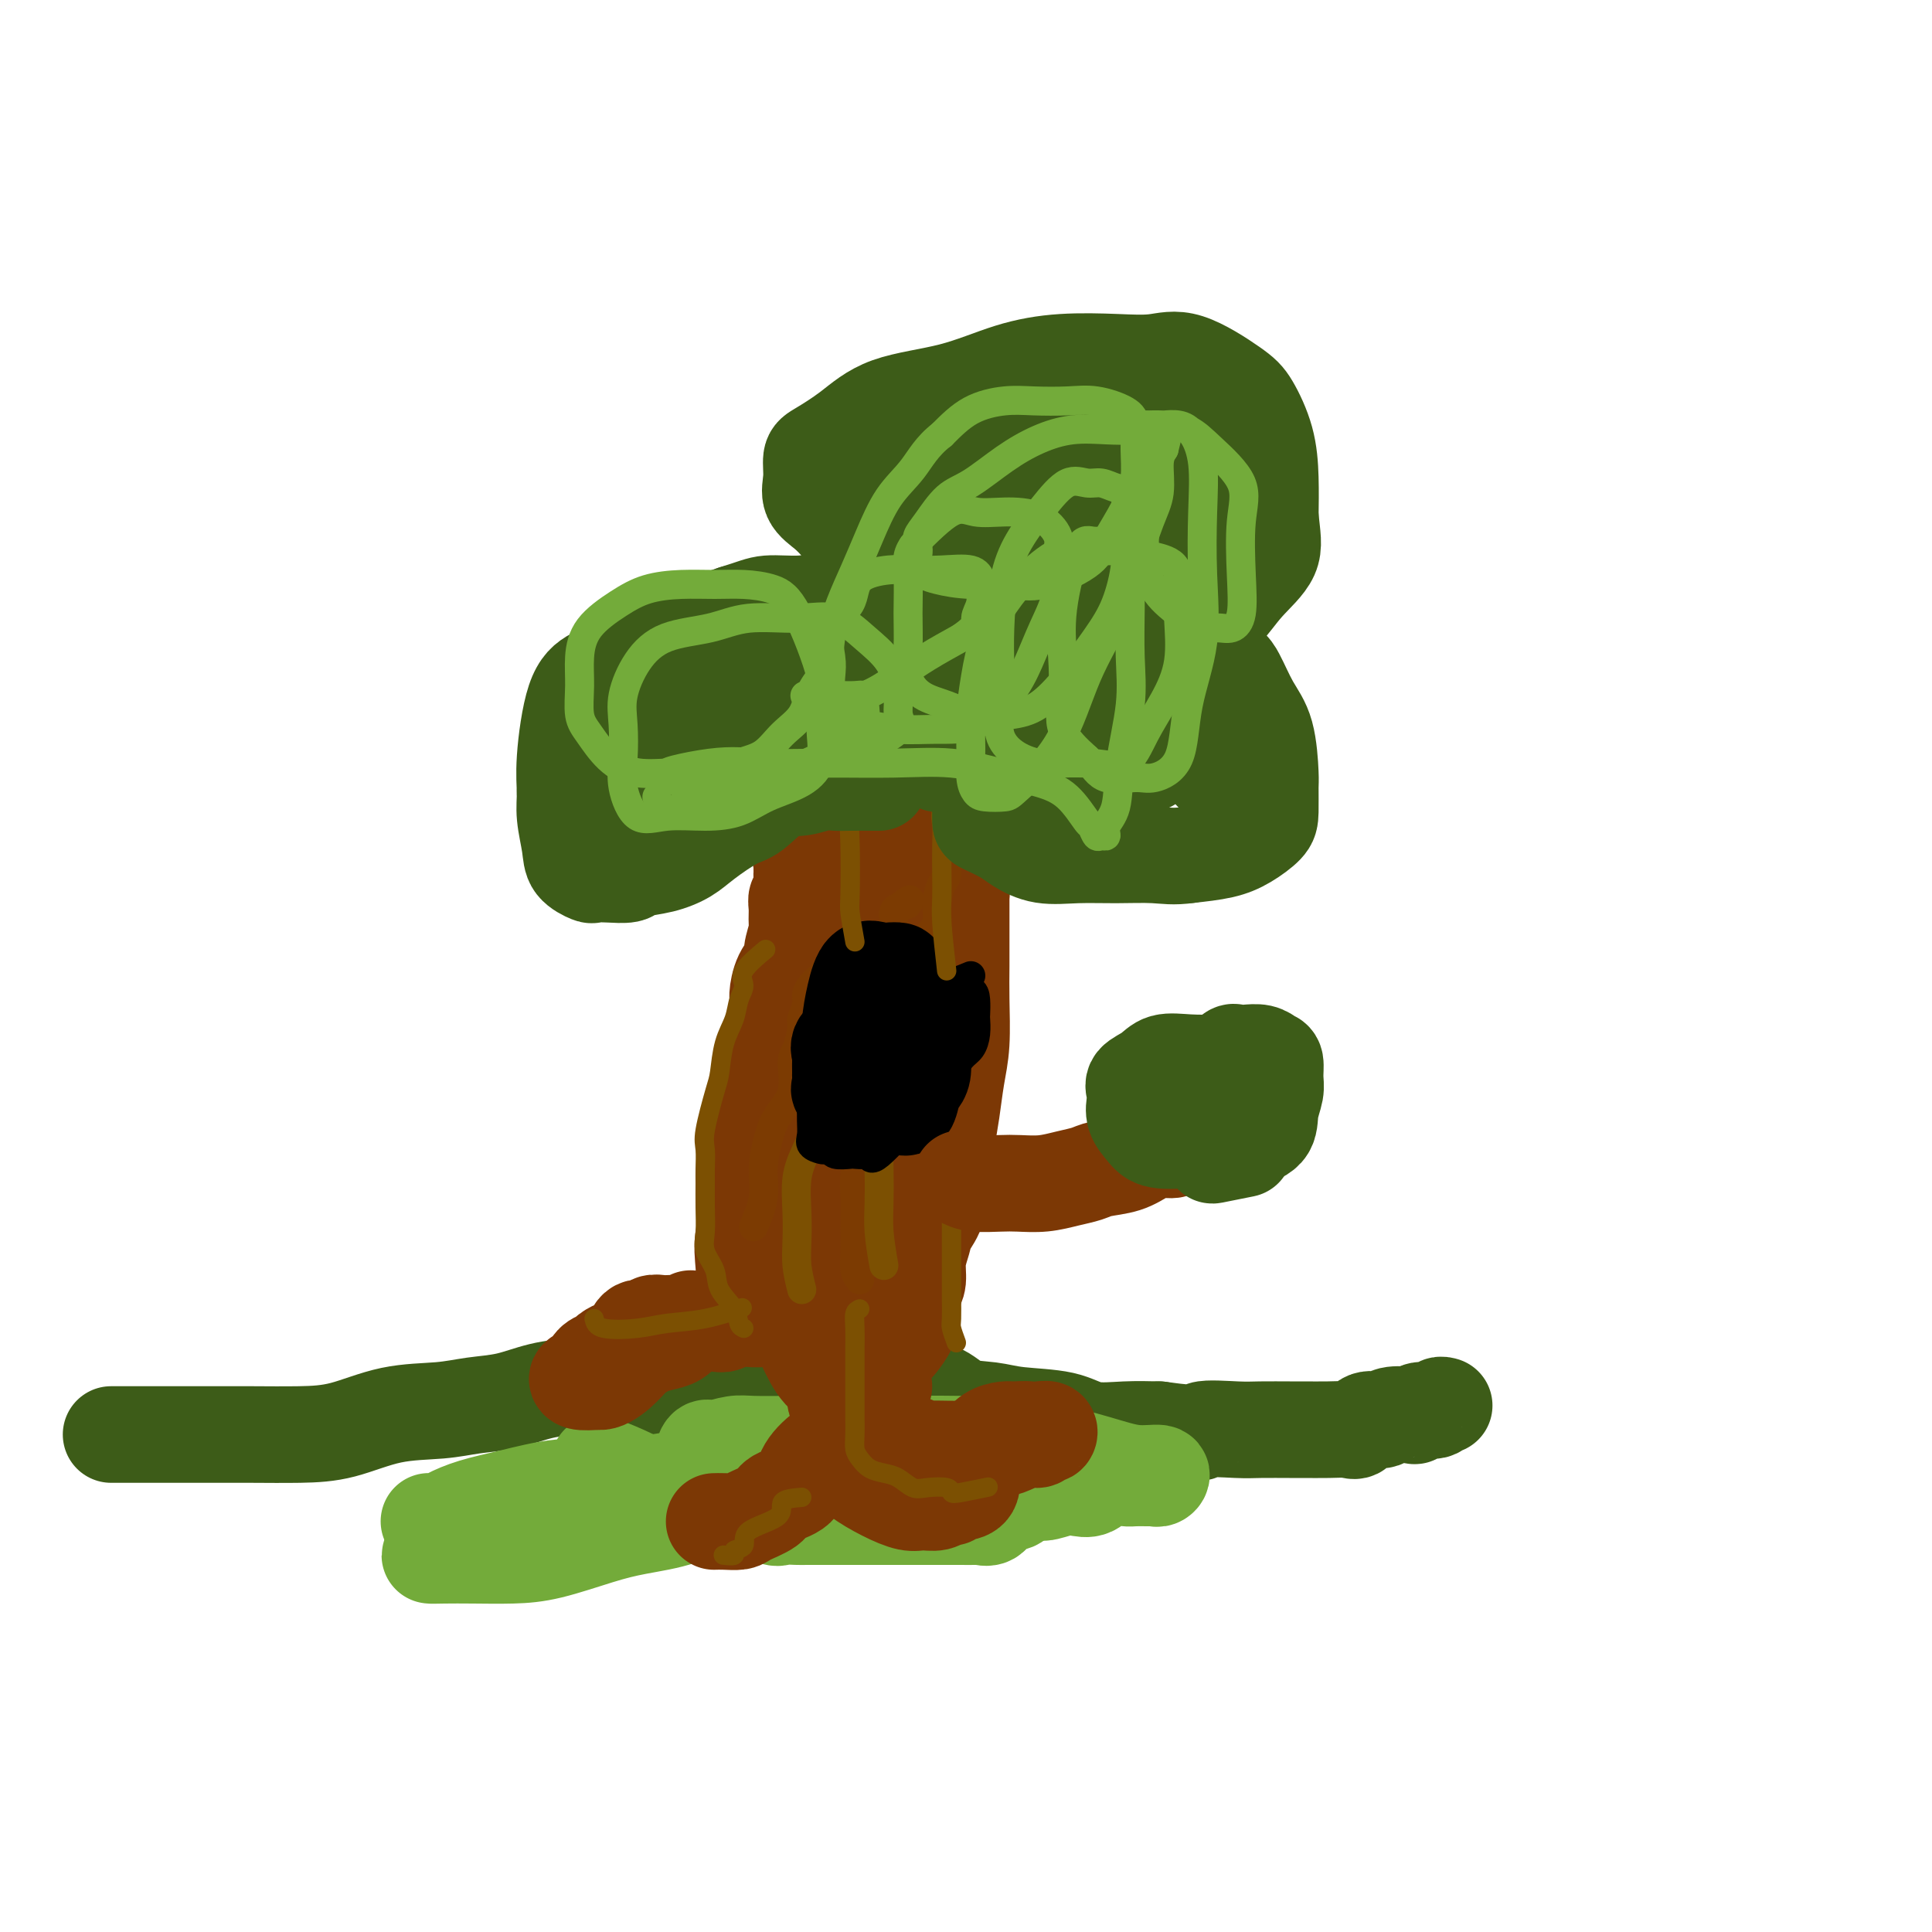 <svg viewBox='0 0 400 400' version='1.1' xmlns='http://www.w3.org/2000/svg' xmlns:xlink='http://www.w3.org/1999/xlink'><g fill='none' stroke='#3D5C18' stroke-width='20' stroke-linecap='round' stroke-linejoin='round'><path d='M23,297c0.591,-0.000 1.182,-0.000 2,0c0.818,0.000 1.864,0.000 4,0c2.136,-0.000 5.361,-0.001 8,0c2.639,0.001 4.690,0.004 7,0c2.310,-0.004 4.878,-0.014 8,0c3.122,0.014 6.797,0.053 10,0c3.203,-0.053 5.933,-0.198 9,-1c3.067,-0.802 6.470,-2.260 10,-3c3.530,-0.740 7.186,-0.762 10,-1c2.814,-0.238 4.786,-0.691 7,-1c2.214,-0.309 4.669,-0.475 7,-1c2.331,-0.525 4.536,-1.409 7,-2c2.464,-0.591 5.186,-0.891 8,-1c2.814,-0.109 5.719,-0.029 8,0c2.281,0.029 3.937,0.008 6,0c2.063,-0.008 4.534,-0.002 7,0c2.466,0.002 4.927,0.001 7,0c2.073,-0.001 3.756,-0.000 6,0c2.244,0.000 5.048,-0.000 7,0c1.952,0.000 3.054,0.001 5,0c1.946,-0.001 4.738,-0.004 7,0c2.262,0.004 3.994,0.014 6,0c2.006,-0.014 4.286,-0.053 7,0c2.714,0.053 5.863,0.198 8,1c2.137,0.802 3.262,2.261 5,3c1.738,0.739 4.091,0.758 6,1c1.909,0.242 3.376,0.706 6,1c2.624,0.294 6.404,0.419 9,1c2.596,0.581 4.007,1.618 6,2c1.993,0.382 4.570,0.109 7,0c2.430,-0.109 4.715,-0.055 7,0'/><path d='M240,296c10.025,1.392 8.087,0.373 9,0c0.913,-0.373 4.677,-0.100 7,0c2.323,0.100 3.207,0.026 5,0c1.793,-0.026 4.497,-0.005 6,0c1.503,0.005 1.805,-0.006 3,0c1.195,0.006 3.283,0.031 5,0c1.717,-0.031 3.063,-0.117 4,0c0.937,0.117 1.467,0.437 2,0c0.533,-0.437 1.071,-1.633 2,-2c0.929,-0.367 2.250,0.094 3,0c0.750,-0.094 0.930,-0.742 2,-1c1.070,-0.258 3.032,-0.125 4,0c0.968,0.125 0.943,0.244 1,0c0.057,-0.244 0.198,-0.850 1,-1c0.802,-0.150 2.267,0.156 3,0c0.733,-0.156 0.736,-0.773 1,-1c0.264,-0.227 0.790,-0.065 1,0c0.210,0.065 0.105,0.032 0,0'/></g>
<g fill='none' stroke='#73AB3A' stroke-width='20' stroke-linecap='round' stroke-linejoin='round'><path d='M124,303c2.451,0.980 4.902,1.959 7,3c2.098,1.041 3.844,2.143 6,3c2.156,0.857 4.722,1.469 7,2c2.278,0.531 4.267,0.979 6,1c1.733,0.021 3.211,-0.387 5,0c1.789,0.387 3.890,1.568 5,2c1.110,0.432 1.229,0.116 2,0c0.771,-0.116 2.194,-0.031 3,0c0.806,0.031 0.996,0.008 2,0c1.004,-0.008 2.823,-0.002 4,0c1.177,0.002 1.713,0.001 3,0c1.287,-0.001 3.326,-0.000 5,0c1.674,0.000 2.985,0.000 4,0c1.015,-0.000 1.735,-0.000 3,0c1.265,0.000 3.076,-0.000 4,0c0.924,0.000 0.962,0.000 2,0c1.038,-0.000 3.075,-0.001 4,0c0.925,0.001 0.737,0.002 1,0c0.263,-0.002 0.975,-0.007 2,0c1.025,0.007 2.363,0.027 3,0c0.637,-0.027 0.575,-0.101 1,0c0.425,0.101 1.338,0.378 2,0c0.662,-0.378 1.074,-1.411 2,-2c0.926,-0.589 2.365,-0.736 3,-1c0.635,-0.264 0.467,-0.647 1,-1c0.533,-0.353 1.766,-0.677 3,-1'/><path d='M214,309c1.641,-0.715 1.242,-0.003 2,0c0.758,0.003 2.672,-0.703 4,-1c1.328,-0.297 2.070,-0.185 3,0c0.930,0.185 2.050,0.442 3,0c0.950,-0.442 1.732,-1.583 3,-2c1.268,-0.417 3.022,-0.111 4,0c0.978,0.111 1.180,0.026 2,0c0.820,-0.026 2.259,0.009 3,0c0.741,-0.009 0.785,-0.060 1,0c0.215,0.060 0.603,0.230 1,0c0.397,-0.230 0.805,-0.860 0,-1c-0.805,-0.140 -2.821,0.211 -5,0c-2.179,-0.211 -4.520,-0.985 -8,-2c-3.480,-1.015 -8.100,-2.272 -13,-3c-4.900,-0.728 -10.079,-0.927 -15,-1c-4.921,-0.073 -9.585,-0.021 -14,0c-4.415,0.021 -8.581,0.009 -12,0c-3.419,-0.009 -6.092,-0.016 -9,0c-2.908,0.016 -6.050,0.055 -8,0c-1.950,-0.055 -2.707,-0.203 -4,0c-1.293,0.203 -3.121,0.758 -4,1c-0.879,0.242 -0.807,0.170 -1,0c-0.193,-0.170 -0.649,-0.438 -1,0c-0.351,0.438 -0.597,1.581 0,2c0.597,0.419 2.039,0.112 4,0c1.961,-0.112 4.443,-0.030 8,0c3.557,0.030 8.188,0.008 12,0c3.812,-0.008 6.803,-0.002 10,0c3.197,0.002 6.598,0.001 10,0'/><path d='M190,302c8.538,0.000 7.882,0.000 9,0c1.118,-0.000 4.010,-0.001 6,0c1.990,0.001 3.078,0.003 4,0c0.922,-0.003 1.678,-0.013 1,0c-0.678,0.013 -2.789,0.048 -6,0c-3.211,-0.048 -7.520,-0.178 -12,0c-4.480,0.178 -9.131,0.663 -15,1c-5.869,0.337 -12.957,0.526 -19,1c-6.043,0.474 -11.041,1.233 -16,2c-4.959,0.767 -9.881,1.543 -14,2c-4.119,0.457 -7.437,0.597 -11,1c-3.563,0.403 -7.373,1.071 -10,2c-2.627,0.929 -4.072,2.119 -6,3c-1.928,0.881 -4.338,1.451 -6,2c-1.662,0.549 -2.577,1.075 -3,2c-0.423,0.925 -0.356,2.248 -1,3c-0.644,0.752 -2.001,0.932 -2,1c0.001,0.068 1.359,0.023 3,0c1.641,-0.023 3.565,-0.023 6,0c2.435,0.023 5.381,0.068 8,0c2.619,-0.068 4.910,-0.249 8,-1c3.090,-0.751 6.977,-2.071 10,-3c3.023,-0.929 5.180,-1.467 8,-2c2.820,-0.533 6.302,-1.060 9,-2c2.698,-0.940 4.611,-2.291 6,-3c1.389,-0.709 2.254,-0.774 3,-1c0.746,-0.226 1.373,-0.613 2,-1'/><path d='M152,309c6.061,-1.796 2.212,-0.285 1,0c-1.212,0.285 0.213,-0.655 0,-1c-0.213,-0.345 -2.065,-0.094 -4,0c-1.935,0.094 -3.953,0.031 -6,0c-2.047,-0.031 -4.122,-0.031 -7,0c-2.878,0.031 -6.561,0.092 -10,0c-3.439,-0.092 -6.636,-0.336 -10,0c-3.364,0.336 -6.895,1.253 -10,2c-3.105,0.747 -5.785,1.324 -8,2c-2.215,0.676 -3.965,1.449 -5,2c-1.035,0.551 -1.356,0.879 -2,1c-0.644,0.121 -1.613,0.035 -2,0c-0.387,-0.035 -0.194,-0.017 0,0'/></g>
<g fill='none' stroke='#7C3805' stroke-width='20' stroke-linecap='round' stroke-linejoin='round'><path d='M143,273c-0.253,0.422 -0.506,0.844 -1,1c-0.494,0.156 -1.231,0.046 -2,0c-0.769,-0.046 -1.572,-0.028 -2,0c-0.428,0.028 -0.483,0.067 -1,0c-0.517,-0.067 -1.496,-0.240 -2,0c-0.504,0.240 -0.535,0.891 -1,1c-0.465,0.109 -1.366,-0.325 -2,0c-0.634,0.325 -1.000,1.411 -1,2c-0.000,0.589 0.366,0.683 0,1c-0.366,0.317 -1.463,0.858 -2,1c-0.537,0.142 -0.512,-0.113 -1,0c-0.488,0.113 -1.488,0.595 -2,1c-0.512,0.405 -0.536,0.735 -1,1c-0.464,0.265 -1.367,0.467 -2,1c-0.633,0.533 -0.996,1.397 -1,2c-0.004,0.603 0.349,0.945 0,1c-0.349,0.055 -1.402,-0.178 -2,0c-0.598,0.178 -0.742,0.765 0,1c0.742,0.235 2.371,0.117 4,0'/><path d='M124,286c0.917,0.319 2.711,-0.883 4,-2c1.289,-1.117 2.075,-2.148 3,-3c0.925,-0.852 1.989,-1.524 3,-2c1.011,-0.476 1.969,-0.755 3,-1c1.031,-0.245 2.135,-0.457 3,-1c0.865,-0.543 1.491,-1.417 2,-2c0.509,-0.583 0.900,-0.874 2,-1c1.100,-0.126 2.909,-0.087 4,0c1.091,0.087 1.462,0.220 2,0c0.538,-0.220 1.241,-0.795 2,-1c0.759,-0.205 1.574,-0.041 2,0c0.426,0.041 0.465,-0.041 1,0c0.535,0.041 1.567,0.203 3,0c1.433,-0.203 3.267,-0.772 4,-1c0.733,-0.228 0.367,-0.114 0,0'/><path d='M166,277c0.185,0.342 0.370,0.685 1,2c0.630,1.315 1.707,3.603 3,5c1.293,1.397 2.804,1.904 4,3c1.196,1.096 2.076,2.781 3,4c0.924,1.219 1.890,1.972 3,3c1.110,1.028 2.363,2.332 3,3c0.637,0.668 0.658,0.701 1,1c0.342,0.299 1.005,0.865 2,1c0.995,0.135 2.324,-0.160 3,0c0.676,0.160 0.701,0.775 1,1c0.299,0.225 0.874,0.061 2,0c1.126,-0.061 2.804,-0.019 4,0c1.196,0.019 1.909,0.015 3,0c1.091,-0.015 2.558,-0.041 4,0c1.442,0.041 2.859,0.151 4,0c1.141,-0.151 2.008,-0.561 3,-1c0.992,-0.439 2.110,-0.906 3,-1c0.890,-0.094 1.553,0.185 2,0c0.447,-0.185 0.678,-0.834 1,-1c0.322,-0.166 0.736,0.151 1,0c0.264,-0.151 0.379,-0.772 0,-1c-0.379,-0.228 -1.251,-0.065 -2,0c-0.749,0.065 -1.374,0.033 -2,0'/><path d='M213,296c-1.063,-0.147 -2.221,-0.014 -3,0c-0.779,0.014 -1.179,-0.091 -2,0c-0.821,0.091 -2.063,0.379 -3,1c-0.937,0.621 -1.570,1.574 -2,2c-0.430,0.426 -0.658,0.325 -1,1c-0.342,0.675 -0.798,2.127 -1,3c-0.202,0.873 -0.148,1.166 0,2c0.148,0.834 0.391,2.208 0,3c-0.391,0.792 -1.416,1.001 -2,1c-0.584,-0.001 -0.726,-0.211 -1,0c-0.274,0.211 -0.680,0.842 -1,1c-0.320,0.158 -0.555,-0.159 -1,0c-0.445,0.159 -1.099,0.793 -2,1c-0.901,0.207 -2.047,-0.014 -3,0c-0.953,0.014 -1.712,0.263 -3,0c-1.288,-0.263 -3.105,-1.039 -5,-2c-1.895,-0.961 -3.867,-2.106 -5,-3c-1.133,-0.894 -1.428,-1.536 -2,-2c-0.572,-0.464 -1.421,-0.752 -2,-1c-0.579,-0.248 -0.887,-0.458 -1,-1c-0.113,-0.542 -0.030,-1.415 0,-2c0.030,-0.585 0.009,-0.881 0,-1c-0.009,-0.119 -0.004,-0.059 0,0'/><path d='M183,287c-1.931,1.463 -3.862,2.925 -5,4c-1.138,1.075 -1.482,1.762 -2,3c-0.518,1.238 -1.211,3.028 -2,4c-0.789,0.972 -1.676,1.128 -3,2c-1.324,0.872 -3.087,2.461 -4,4c-0.913,1.539 -0.978,3.029 -2,4c-1.022,0.971 -3.001,1.423 -4,2c-0.999,0.577 -1.017,1.279 -2,2c-0.983,0.721 -2.929,1.461 -4,2c-1.071,0.539 -1.266,0.876 -2,1c-0.734,0.124 -2.005,0.033 -3,0c-0.995,-0.033 -1.713,-0.010 -2,0c-0.287,0.010 -0.144,0.005 0,0'/><path d='M153,272c0.407,-1.155 0.813,-2.310 1,-4c0.187,-1.690 0.153,-3.915 0,-6c-0.153,-2.085 -0.426,-4.030 0,-6c0.426,-1.970 1.550,-3.965 2,-6c0.450,-2.035 0.226,-4.110 0,-6c-0.226,-1.890 -0.454,-3.596 0,-5c0.454,-1.404 1.589,-2.507 2,-4c0.411,-1.493 0.099,-3.377 0,-5c-0.099,-1.623 0.016,-2.985 0,-4c-0.016,-1.015 -0.162,-1.684 0,-3c0.162,-1.316 0.634,-3.279 1,-5c0.366,-1.721 0.628,-3.200 1,-5c0.372,-1.800 0.855,-3.922 1,-5c0.145,-1.078 -0.048,-1.112 0,-2c0.048,-0.888 0.339,-2.632 1,-4c0.661,-1.368 1.694,-2.362 2,-3c0.306,-0.638 -0.115,-0.921 0,-2c0.115,-1.079 0.767,-2.956 1,-4c0.233,-1.044 0.048,-1.257 0,-2c-0.048,-0.743 0.040,-2.015 0,-3c-0.040,-0.985 -0.207,-1.681 0,-2c0.207,-0.319 0.787,-0.259 1,-1c0.213,-0.741 0.057,-2.281 0,-3c-0.057,-0.719 -0.015,-0.617 0,-1c0.015,-0.383 0.004,-1.252 0,-2c-0.004,-0.748 -0.002,-1.374 0,-2'/><path d='M166,177c2.012,-14.810 0.543,-4.335 0,-1c-0.543,3.335 -0.160,-0.468 0,-2c0.160,-1.532 0.095,-0.791 0,-1c-0.095,-0.209 -0.222,-1.366 0,-2c0.222,-0.634 0.793,-0.744 1,-1c0.207,-0.256 0.048,-0.657 0,-1c-0.048,-0.343 0.013,-0.628 0,-1c-0.013,-0.372 -0.101,-0.832 0,-1c0.101,-0.168 0.392,-0.045 1,0c0.608,0.045 1.532,0.012 2,0c0.468,-0.012 0.480,-0.003 1,0c0.520,0.003 1.546,0.001 2,0c0.454,-0.001 0.334,-0.000 1,0c0.666,0.000 2.118,0.000 3,0c0.882,-0.000 1.195,-0.000 2,0c0.805,0.000 2.103,0.000 3,0c0.897,-0.000 1.395,-0.000 2,0c0.605,0.000 1.318,-0.000 2,0c0.682,0.000 1.335,0.000 2,0c0.665,-0.000 1.344,-0.000 2,0c0.656,0.000 1.289,0.000 2,0c0.711,-0.000 1.500,-0.001 2,0c0.500,0.001 0.711,0.003 1,0c0.289,-0.003 0.655,-0.011 1,0c0.345,0.011 0.670,0.041 1,0c0.330,-0.041 0.666,-0.155 1,0c0.334,0.155 0.667,0.577 1,1'/><path d='M199,168c4.486,0.175 1.202,0.113 0,1c-1.202,0.887 -0.322,2.724 0,4c0.322,1.276 0.086,1.992 0,3c-0.086,1.008 -0.023,2.310 0,4c0.023,1.690 0.007,3.770 0,6c-0.007,2.230 -0.005,4.611 0,7c0.005,2.389 0.012,4.787 0,7c-0.012,2.213 -0.045,4.240 0,7c0.045,2.760 0.167,6.254 0,9c-0.167,2.746 -0.623,4.743 -1,7c-0.377,2.257 -0.673,4.774 -1,7c-0.327,2.226 -0.683,4.161 -1,6c-0.317,1.839 -0.595,3.583 -1,5c-0.405,1.417 -0.935,2.507 -1,4c-0.065,1.493 0.337,3.390 0,5c-0.337,1.610 -1.414,2.932 -2,4c-0.586,1.068 -0.683,1.883 -1,3c-0.317,1.117 -0.854,2.535 -1,4c-0.146,1.465 0.098,2.978 0,4c-0.098,1.022 -0.537,1.555 -1,3c-0.463,1.445 -0.950,3.802 -1,5c-0.050,1.198 0.337,1.235 0,2c-0.337,0.765 -1.397,2.257 -2,3c-0.603,0.743 -0.750,0.736 -1,1c-0.250,0.264 -0.602,0.799 -1,1c-0.398,0.201 -0.840,0.068 -2,0c-1.160,-0.068 -3.037,-0.071 -4,0c-0.963,0.071 -1.011,0.215 -2,-1c-0.989,-1.215 -2.920,-3.789 -4,-6c-1.080,-2.211 -1.309,-4.060 -2,-6c-0.691,-1.940 -1.846,-3.970 -3,-6'/><path d='M167,261c-1.702,-3.988 -0.456,-4.458 0,-6c0.456,-1.542 0.123,-4.158 0,-7c-0.123,-2.842 -0.037,-5.912 0,-9c0.037,-3.088 0.023,-6.194 0,-9c-0.023,-2.806 -0.055,-5.313 0,-8c0.055,-2.687 0.198,-5.553 0,-8c-0.198,-2.447 -0.736,-4.475 0,-6c0.736,-1.525 2.746,-2.546 4,-4c1.254,-1.454 1.751,-3.342 2,-5c0.249,-1.658 0.251,-3.087 1,-4c0.749,-0.913 2.246,-1.309 3,-2c0.754,-0.691 0.765,-1.677 1,-2c0.235,-0.323 0.693,0.018 1,0c0.307,-0.018 0.464,-0.394 1,0c0.536,0.394 1.450,1.559 2,3c0.550,1.441 0.736,3.156 1,5c0.264,1.844 0.607,3.815 1,7c0.393,3.185 0.837,7.585 1,11c0.163,3.415 0.044,5.845 0,9c-0.044,3.155 -0.014,7.036 0,10c0.014,2.964 0.012,5.011 0,7c-0.012,1.989 -0.033,3.921 0,6c0.033,2.079 0.122,4.305 0,6c-0.122,1.695 -0.453,2.859 -1,4c-0.547,1.141 -1.310,2.259 -2,4c-0.690,1.741 -1.309,4.106 -2,6c-0.691,1.894 -1.455,3.318 -2,5c-0.545,1.682 -0.870,3.624 -1,5c-0.130,1.376 -0.065,2.188 0,3'/><path d='M177,282c-1.338,4.990 -0.684,3.965 -1,4c-0.316,0.035 -1.601,1.130 -2,2c-0.399,0.870 0.089,1.516 0,2c-0.089,0.484 -0.755,0.807 -1,0c-0.245,-0.807 -0.071,-2.744 0,-5c0.071,-2.256 0.038,-4.831 0,-8c-0.038,-3.169 -0.081,-6.934 1,-11c1.081,-4.066 3.286,-8.434 5,-13c1.714,-4.566 2.938,-9.329 4,-14c1.062,-4.671 1.962,-9.248 3,-13c1.038,-3.752 2.214,-6.679 3,-10c0.786,-3.321 1.181,-7.036 2,-10c0.819,-2.964 2.061,-5.176 3,-7c0.939,-1.824 1.576,-3.261 2,-5c0.424,-1.739 0.635,-3.779 1,-5c0.365,-1.221 0.884,-1.623 1,-2c0.116,-0.377 -0.172,-0.728 0,-1c0.172,-0.272 0.802,-0.463 1,-1c0.198,-0.537 -0.037,-1.419 0,-2c0.037,-0.581 0.345,-0.862 0,-1c-0.345,-0.138 -1.344,-0.134 -2,0c-0.656,0.134 -0.969,0.398 -2,1c-1.031,0.602 -2.782,1.543 -4,3c-1.218,1.457 -1.905,3.431 -3,5c-1.095,1.569 -2.599,2.734 -4,4c-1.401,1.266 -2.701,2.633 -4,4'/><path d='M180,199c-2.366,3.024 -2.781,4.083 -3,5c-0.219,0.917 -0.241,1.693 -1,3c-0.759,1.307 -2.255,3.144 -3,5c-0.745,1.856 -0.739,3.730 -1,5c-0.261,1.270 -0.788,1.937 -1,3c-0.212,1.063 -0.109,2.523 0,4c0.109,1.477 0.225,2.970 0,4c-0.225,1.030 -0.792,1.598 -1,2c-0.208,0.402 -0.058,0.639 0,1c0.058,0.361 0.025,0.844 0,1c-0.025,0.156 -0.040,-0.017 0,-1c0.040,-0.983 0.135,-2.777 0,-5c-0.135,-2.223 -0.499,-4.876 0,-8c0.499,-3.124 1.863,-6.719 3,-10c1.137,-3.281 2.047,-6.247 3,-9c0.953,-2.753 1.948,-5.293 3,-8c1.052,-2.707 2.162,-5.579 3,-8c0.838,-2.421 1.405,-4.390 2,-6c0.595,-1.610 1.217,-2.862 2,-4c0.783,-1.138 1.725,-2.161 2,-3c0.275,-0.839 -0.118,-1.495 0,-2c0.118,-0.505 0.748,-0.859 1,-1c0.252,-0.141 0.126,-0.071 0,0'/></g>
<g fill='none' stroke='#7C3B02' stroke-width='6' stroke-linecap='round' stroke-linejoin='round'><path d='M156,254c0.866,-2.006 1.732,-4.011 2,-6c0.268,-1.989 -0.062,-3.961 0,-6c0.062,-2.039 0.517,-4.144 1,-6c0.483,-1.856 0.995,-3.464 2,-5c1.005,-1.536 2.503,-3.001 3,-5c0.497,-1.999 -0.006,-4.531 0,-6c0.006,-1.469 0.523,-1.874 1,-3c0.477,-1.126 0.914,-2.973 1,-4c0.086,-1.027 -0.180,-1.234 0,-2c0.180,-0.766 0.807,-2.089 1,-3c0.193,-0.911 -0.046,-1.409 0,-2c0.046,-0.591 0.379,-1.277 1,-2c0.621,-0.723 1.532,-1.485 2,-2c0.468,-0.515 0.492,-0.783 1,-1c0.508,-0.217 1.498,-0.382 2,-1c0.502,-0.618 0.516,-1.690 1,-2c0.484,-0.310 1.437,0.142 2,0c0.563,-0.142 0.736,-0.878 1,-1c0.264,-0.122 0.620,0.370 1,0c0.380,-0.370 0.785,-1.603 1,-2c0.215,-0.397 0.239,0.041 1,0c0.761,-0.041 2.259,-0.561 3,-1c0.741,-0.439 0.724,-0.798 1,-1c0.276,-0.202 0.843,-0.247 1,-1c0.157,-0.753 -0.098,-2.215 0,-3c0.098,-0.785 0.549,-0.892 1,-1'/><path d='M186,188c3.244,-2.711 2.356,-1.489 2,-1c-0.356,0.489 -0.178,0.244 0,0'/><path d='M178,265c-0.423,-0.542 -0.846,-1.084 -1,-2c-0.154,-0.916 -0.038,-2.208 0,-4c0.038,-1.792 -0.003,-4.086 0,-6c0.003,-1.914 0.050,-3.449 0,-5c-0.050,-1.551 -0.198,-3.119 0,-5c0.198,-1.881 0.742,-4.077 1,-6c0.258,-1.923 0.230,-3.574 1,-5c0.770,-1.426 2.339,-2.627 3,-4c0.661,-1.373 0.414,-2.918 1,-5c0.586,-2.082 2.005,-4.700 3,-7c0.995,-2.300 1.567,-4.281 2,-6c0.433,-1.719 0.728,-3.176 1,-5c0.272,-1.824 0.520,-4.016 1,-6c0.480,-1.984 1.190,-3.762 2,-5c0.810,-1.238 1.719,-1.938 2,-3c0.281,-1.062 -0.064,-2.485 0,-4c0.064,-1.515 0.539,-3.121 1,-4c0.461,-0.879 0.908,-1.031 1,-2c0.092,-0.969 -0.171,-2.755 0,-4c0.171,-1.245 0.777,-1.951 1,-3c0.223,-1.049 0.064,-2.443 0,-3c-0.064,-0.557 -0.032,-0.279 0,0'/></g>
<g fill='none' stroke='#7C5002' stroke-width='6' stroke-linecap='round' stroke-linejoin='round'><path d='M166,267c-0.420,-1.682 -0.840,-3.364 -1,-5c-0.160,-1.636 -0.061,-3.226 0,-5c0.061,-1.774 0.086,-3.733 0,-6c-0.086,-2.267 -0.281,-4.842 0,-7c0.281,-2.158 1.037,-3.898 2,-6c0.963,-2.102 2.132,-4.567 3,-7c0.868,-2.433 1.434,-4.833 2,-7c0.566,-2.167 1.133,-4.101 2,-6c0.867,-1.899 2.033,-3.763 3,-5c0.967,-1.237 1.733,-1.847 2,-3c0.267,-1.153 0.033,-2.849 1,-4c0.967,-1.151 3.133,-1.757 4,-2c0.867,-0.243 0.433,-0.121 0,0'/><path d='M183,262c-0.421,-2.445 -0.842,-4.891 -1,-7c-0.158,-2.109 -0.053,-3.882 0,-6c0.053,-2.118 0.053,-4.581 0,-7c-0.053,-2.419 -0.161,-4.795 0,-7c0.161,-2.205 0.590,-4.239 1,-6c0.410,-1.761 0.800,-3.250 1,-5c0.200,-1.750 0.208,-3.762 1,-5c0.792,-1.238 2.367,-1.703 3,-2c0.633,-0.297 0.324,-0.426 1,-1c0.676,-0.574 2.336,-1.593 3,-2c0.664,-0.407 0.332,-0.204 0,0'/></g>
<g fill='none' stroke='#000000' stroke-width='6' stroke-linecap='round' stroke-linejoin='round'><path d='M201,202c-2.116,0.877 -4.232,1.755 -6,2c-1.768,0.245 -3.188,-0.141 -4,0c-0.812,0.141 -1.017,0.810 -2,1c-0.983,0.190 -2.745,-0.100 -4,0c-1.255,0.100 -2.004,0.589 -3,1c-0.996,0.411 -2.239,0.744 -3,1c-0.761,0.256 -1.039,0.435 -2,1c-0.961,0.565 -2.605,1.517 -3,2c-0.395,0.483 0.458,0.498 0,1c-0.458,0.502 -2.228,1.492 -3,2c-0.772,0.508 -0.547,0.535 -1,1c-0.453,0.465 -1.586,1.368 -2,2c-0.414,0.632 -0.111,0.994 0,1c0.111,0.006 0.030,-0.345 0,1c-0.030,1.345 -0.009,4.384 0,6c0.009,1.616 0.004,1.808 0,2'/><path d='M168,226c-0.008,2.752 -0.027,4.633 0,6c0.027,1.367 0.102,2.222 0,3c-0.102,0.778 -0.380,1.480 0,2c0.380,0.520 1.419,0.857 2,1c0.581,0.143 0.704,0.091 1,0c0.296,-0.091 0.765,-0.220 1,0c0.235,0.220 0.235,0.789 1,1c0.765,0.211 2.297,0.064 3,0c0.703,-0.064 0.579,-0.045 1,0c0.421,0.045 1.386,0.117 2,0c0.614,-0.117 0.875,-0.423 1,0c0.125,0.423 0.113,1.576 2,0c1.887,-1.576 5.674,-5.882 7,-7c1.326,-1.118 0.190,0.953 1,0c0.810,-0.953 3.566,-4.929 5,-7c1.434,-2.071 1.547,-2.236 2,-3c0.453,-0.764 1.246,-2.125 2,-3c0.754,-0.875 1.470,-1.263 2,-2c0.530,-0.737 0.873,-1.823 1,-3c0.127,-1.177 0.039,-2.445 0,-3c-0.039,-0.555 -0.030,-0.397 0,-1c0.030,-0.603 0.080,-1.966 0,-3c-0.080,-1.034 -0.291,-1.740 -1,-2c-0.709,-0.260 -1.917,-0.074 -3,0c-1.083,0.074 -2.042,0.037 -3,0'/><path d='M195,205c-1.666,-0.309 -2.330,-0.083 -3,0c-0.670,0.083 -1.346,0.021 -2,0c-0.654,-0.021 -1.285,-0.002 -2,0c-0.715,0.002 -1.512,-0.012 -2,0c-0.488,0.012 -0.667,0.049 -1,1c-0.333,0.951 -0.822,2.815 -1,4c-0.178,1.185 -0.047,1.692 0,3c0.047,1.308 0.008,3.416 0,5c-0.008,1.584 0.013,2.644 0,4c-0.013,1.356 -0.061,3.008 0,4c0.061,0.992 0.232,1.322 0,2c-0.232,0.678 -0.867,1.703 0,2c0.867,0.297 3.235,-0.134 4,0c0.765,0.134 -0.075,0.832 0,1c0.075,0.168 1.064,-0.193 2,0c0.936,0.193 1.819,0.939 2,0c0.181,-0.939 -0.341,-3.565 0,-5c0.341,-1.435 1.545,-1.681 2,-4c0.455,-2.319 0.162,-6.712 0,-9c-0.162,-2.288 -0.192,-2.470 0,-3c0.192,-0.530 0.605,-1.409 0,-2c-0.605,-0.591 -2.227,-0.893 -3,-1c-0.773,-0.107 -0.696,-0.020 -1,0c-0.304,0.020 -0.987,-0.028 -2,0c-1.013,0.028 -2.354,0.131 -3,0c-0.646,-0.131 -0.597,-0.497 -1,0c-0.403,0.497 -1.258,1.856 -2,3c-0.742,1.144 -1.371,2.072 -2,3'/><path d='M180,213c-0.778,1.600 -0.222,2.600 0,3c0.222,0.400 0.111,0.200 0,0'/></g>
<g fill='none' stroke='#000000' stroke-width='20' stroke-linecap='round' stroke-linejoin='round'><path d='M192,214c-0.741,-0.001 -1.481,-0.002 -2,0c-0.519,0.002 -0.816,0.006 -2,0c-1.184,-0.006 -3.256,-0.022 -5,0c-1.744,0.022 -3.161,0.084 -4,0c-0.839,-0.084 -1.100,-0.313 -2,0c-0.900,0.313 -2.437,1.168 -3,2c-0.563,0.832 -0.150,1.642 0,2c0.150,0.358 0.038,0.265 0,1c-0.038,0.735 -0.001,2.299 0,3c0.001,0.701 -0.033,0.538 0,1c0.033,0.462 0.133,1.550 0,2c-0.133,0.450 -0.499,0.264 0,1c0.499,0.736 1.864,2.396 3,3c1.136,0.604 2.045,0.152 3,0c0.955,-0.152 1.957,-0.005 3,0c1.043,0.005 2.125,-0.133 3,0c0.875,0.133 1.541,0.536 2,0c0.459,-0.536 0.711,-2.012 1,-3c0.289,-0.988 0.614,-1.488 1,-2c0.386,-0.512 0.833,-1.037 1,-2c0.167,-0.963 0.054,-2.363 0,-3c-0.054,-0.637 -0.049,-0.510 0,-1c0.049,-0.490 0.143,-1.595 0,-2c-0.143,-0.405 -0.523,-0.108 -1,0c-0.477,0.108 -1.052,0.029 -2,0c-0.948,-0.029 -2.271,-0.008 -3,0c-0.729,0.008 -0.865,0.004 -1,0'/><path d='M184,216c-1.370,-0.003 -1.295,-0.010 -2,0c-0.705,0.010 -2.189,0.038 -3,0c-0.811,-0.038 -0.949,-0.141 -1,0c-0.051,0.141 -0.015,0.525 0,1c0.015,0.475 0.010,1.042 0,2c-0.010,0.958 -0.025,2.309 0,3c0.025,0.691 0.090,0.722 0,1c-0.090,0.278 -0.335,0.803 0,1c0.335,0.197 1.252,0.066 2,0c0.748,-0.066 1.329,-0.068 2,0c0.671,0.068 1.434,0.205 2,0c0.566,-0.205 0.936,-0.753 1,-2c0.064,-1.247 -0.180,-3.192 0,-5c0.180,-1.808 0.782,-3.479 1,-5c0.218,-1.521 0.052,-2.891 0,-4c-0.052,-1.109 0.009,-1.956 0,-3c-0.009,-1.044 -0.089,-2.283 0,-3c0.089,-0.717 0.347,-0.910 0,-1c-0.347,-0.090 -1.298,-0.076 -2,0c-0.702,0.076 -1.155,0.213 -2,0c-0.845,-0.213 -2.083,-0.776 -3,0c-0.917,0.776 -1.514,2.890 -2,5c-0.486,2.110 -0.861,4.214 -1,6c-0.139,1.786 -0.042,3.253 0,5c0.042,1.747 0.031,3.775 0,5c-0.031,1.225 -0.080,1.648 0,2c0.080,0.352 0.291,0.633 1,1c0.709,0.367 1.917,0.819 3,1c1.083,0.181 2.042,0.090 3,0'/><path d='M183,226c1.167,0.667 0.583,0.333 0,0'/></g>
<g fill='none' stroke='#7C5002' stroke-width='4' stroke-linecap='round' stroke-linejoin='round'><path d='M177,195c-0.420,-2.351 -0.841,-4.701 -1,-6c-0.159,-1.299 -0.058,-1.546 0,-4c0.058,-2.454 0.072,-7.117 0,-10c-0.072,-2.883 -0.229,-3.988 0,-5c0.229,-1.012 0.845,-1.931 1,-3c0.155,-1.069 -0.151,-2.288 0,-3c0.151,-0.712 0.757,-0.918 1,-1c0.243,-0.082 0.121,-0.041 0,0'/><path d='M196,201c-0.422,-3.770 -0.845,-7.541 -1,-10c-0.155,-2.459 -0.044,-3.608 0,-5c0.044,-1.392 0.019,-3.028 0,-5c-0.019,-1.972 -0.033,-4.280 0,-6c0.033,-1.720 0.112,-2.853 0,-4c-0.112,-1.147 -0.415,-2.309 0,-3c0.415,-0.691 1.547,-0.912 2,-1c0.453,-0.088 0.226,-0.044 0,0'/><path d='M154,275c-0.397,-0.179 -0.793,-0.357 -1,-1c-0.207,-0.643 -0.223,-1.749 -1,-3c-0.777,-1.251 -2.313,-2.647 -3,-4c-0.687,-1.353 -0.524,-2.663 -1,-4c-0.476,-1.337 -1.592,-2.702 -2,-4c-0.408,-1.298 -0.109,-2.529 0,-4c0.109,-1.471 0.027,-3.183 0,-5c-0.027,-1.817 -0.001,-3.740 0,-5c0.001,-1.260 -0.025,-1.857 0,-3c0.025,-1.143 0.100,-2.833 0,-4c-0.100,-1.167 -0.374,-1.813 0,-4c0.374,-2.187 1.395,-5.915 2,-8c0.605,-2.085 0.794,-2.526 1,-4c0.206,-1.474 0.429,-3.982 1,-6c0.571,-2.018 1.488,-3.547 2,-5c0.512,-1.453 0.618,-2.831 1,-4c0.382,-1.169 1.041,-2.128 1,-3c-0.041,-0.872 -0.780,-1.658 0,-3c0.780,-1.342 3.080,-3.241 4,-4c0.920,-0.759 0.460,-0.380 0,0'/><path d='M198,278c-0.423,-1.154 -0.845,-2.307 -1,-3c-0.155,-0.693 -0.041,-0.925 0,-2c0.041,-1.075 0.011,-2.993 0,-4c-0.011,-1.007 -0.003,-1.104 0,-2c0.003,-0.896 0.001,-2.589 0,-4c-0.001,-1.411 -0.000,-2.538 0,-4c0.000,-1.462 0.000,-3.259 0,-5c-0.000,-1.741 -0.000,-3.426 0,-5c0.000,-1.574 0.000,-3.038 0,-4c-0.000,-0.962 -0.000,-1.421 0,-2c0.000,-0.579 0.000,-1.279 0,-2c-0.000,-0.721 -0.000,-1.463 0,-2c0.000,-0.537 0.000,-0.868 0,-1c-0.000,-0.132 -0.000,-0.066 0,0'/><path d='M178,271c-0.423,0.188 -0.845,0.376 -1,1c-0.155,0.624 -0.041,1.684 0,3c0.041,1.316 0.011,2.888 0,4c-0.011,1.112 -0.003,1.763 0,3c0.003,1.237 0.001,3.058 0,4c-0.001,0.942 -0.001,1.005 0,2c0.001,0.995 0.003,2.924 0,4c-0.003,1.076 -0.010,1.300 0,2c0.010,0.700 0.036,1.875 0,3c-0.036,1.125 -0.134,2.198 0,3c0.134,0.802 0.500,1.333 1,2c0.500,0.667 1.132,1.471 2,2c0.868,0.529 1.970,0.782 3,1c1.030,0.218 1.988,0.402 3,1c1.012,0.598 2.078,1.611 3,2c0.922,0.389 1.702,0.153 3,0c1.298,-0.153 3.116,-0.223 4,0c0.884,0.223 0.835,0.740 1,1c0.165,0.260 0.544,0.262 2,0c1.456,-0.262 3.987,-0.789 5,-1c1.013,-0.211 0.506,-0.105 0,0'/><path d='M166,310c-1.756,0.151 -3.512,0.302 -4,1c-0.488,0.698 0.292,1.942 -1,3c-1.292,1.058 -4.655,1.930 -6,3c-1.345,1.070 -0.673,2.339 -1,3c-0.327,0.661 -1.655,0.713 -2,1c-0.345,0.287 0.292,0.808 0,1c-0.292,0.192 -1.512,0.055 -2,0c-0.488,-0.055 -0.244,-0.027 0,0'/><path d='M123,273c0.185,0.819 0.369,1.638 2,2c1.631,0.362 4.708,0.268 7,0c2.292,-0.268 3.800,-0.711 6,-1c2.200,-0.289 5.092,-0.424 8,-1c2.908,-0.576 5.831,-1.593 7,-2c1.169,-0.407 0.585,-0.203 0,0'/></g>
<g fill='none' stroke='#3D5C18' stroke-width='20' stroke-linecap='round' stroke-linejoin='round'><path d='M182,162c-2.263,-0.008 -4.526,-0.016 -6,0c-1.474,0.016 -2.159,0.057 -3,0c-0.841,-0.057 -1.839,-0.211 -3,0c-1.161,0.211 -2.485,0.787 -4,1c-1.515,0.213 -3.223,0.063 -5,1c-1.777,0.937 -3.625,2.962 -5,4c-1.375,1.038 -2.277,1.090 -4,2c-1.723,0.910 -4.266,2.678 -6,4c-1.734,1.322 -2.659,2.197 -4,3c-1.341,0.803 -3.099,1.535 -5,2c-1.901,0.465 -3.946,0.662 -5,1c-1.054,0.338 -1.116,0.818 -2,1c-0.884,0.182 -2.590,0.067 -4,0c-1.410,-0.067 -2.525,-0.085 -3,0c-0.475,0.085 -0.309,0.275 -1,0c-0.691,-0.275 -2.239,-1.014 -3,-2c-0.761,-0.986 -0.735,-2.221 -1,-4c-0.265,-1.779 -0.820,-4.104 -1,-6c-0.180,-1.896 0.015,-3.362 0,-5c-0.015,-1.638 -0.240,-3.447 0,-7c0.240,-3.553 0.944,-8.848 2,-12c1.056,-3.152 2.462,-4.159 4,-5c1.538,-0.841 3.206,-1.514 5,-3c1.794,-1.486 3.714,-3.785 6,-5c2.286,-1.215 4.939,-1.347 8,-2c3.061,-0.653 6.531,-1.826 10,-3'/><path d='M152,127c4.044,-1.243 5.154,-1.850 7,-2c1.846,-0.150 4.429,0.158 7,0c2.571,-0.158 5.131,-0.780 7,-1c1.869,-0.220 3.047,-0.036 4,0c0.953,0.036 1.680,-0.075 2,0c0.320,0.075 0.232,0.338 1,0c0.768,-0.338 2.393,-1.276 3,-2c0.607,-0.724 0.197,-1.233 0,-2c-0.197,-0.767 -0.179,-1.793 -1,-3c-0.821,-1.207 -2.479,-2.594 -4,-4c-1.521,-1.406 -2.906,-2.832 -4,-4c-1.094,-1.168 -1.898,-2.079 -3,-3c-1.102,-0.921 -2.502,-1.851 -3,-3c-0.498,-1.149 -0.093,-2.517 0,-4c0.093,-1.483 -0.125,-3.081 0,-4c0.125,-0.919 0.595,-1.159 2,-2c1.405,-0.841 3.746,-2.281 6,-4c2.254,-1.719 4.421,-3.715 8,-5c3.579,-1.285 8.570,-1.860 13,-3c4.430,-1.140 8.298,-2.846 12,-4c3.702,-1.154 7.240,-1.757 11,-2c3.760,-0.243 7.744,-0.126 11,0c3.256,0.126 5.783,0.260 8,0c2.217,-0.260 4.125,-0.915 7,0c2.875,0.915 6.718,3.400 9,5c2.282,1.600 3.003,2.315 4,4c0.997,1.685 2.268,4.338 3,7c0.732,2.662 0.923,5.332 1,8c0.077,2.668 0.038,5.334 0,8'/><path d='M263,107c0.396,4.005 0.887,6.019 0,8c-0.887,1.981 -3.151,3.930 -5,6c-1.849,2.070 -3.284,4.261 -5,6c-1.716,1.739 -3.713,3.026 -6,4c-2.287,0.974 -4.863,1.634 -7,2c-2.137,0.366 -3.835,0.438 -6,1c-2.165,0.562 -4.797,1.614 -7,2c-2.203,0.386 -3.977,0.105 -6,0c-2.023,-0.105 -4.294,-0.035 -6,0c-1.706,0.035 -2.846,0.034 -4,0c-1.154,-0.034 -2.321,-0.100 -3,0c-0.679,0.100 -0.869,0.367 -1,0c-0.131,-0.367 -0.203,-1.369 0,-2c0.203,-0.631 0.680,-0.893 2,-1c1.320,-0.107 3.483,-0.061 6,0c2.517,0.061 5.387,0.136 8,0c2.613,-0.136 4.970,-0.484 10,0c5.030,0.484 12.735,1.800 17,3c4.265,1.200 5.090,2.282 6,4c0.910,1.718 1.904,4.070 3,6c1.096,1.930 2.293,3.436 3,6c0.707,2.564 0.924,6.185 1,8c0.076,1.815 0.011,1.824 0,3c-0.011,1.176 0.033,3.520 0,5c-0.033,1.480 -0.143,2.098 -1,3c-0.857,0.902 -2.462,2.089 -4,3c-1.538,0.911 -3.011,1.546 -5,2c-1.989,0.454 -4.495,0.727 -7,1'/><path d='M246,177c-3.061,0.462 -4.714,0.118 -7,0c-2.286,-0.118 -5.205,-0.009 -8,0c-2.795,0.009 -5.467,-0.082 -8,0c-2.533,0.082 -4.927,0.335 -7,0c-2.073,-0.335 -3.823,-1.260 -5,-2c-1.177,-0.740 -1.779,-1.296 -3,-2c-1.221,-0.704 -3.059,-1.555 -4,-2c-0.941,-0.445 -0.984,-0.485 -1,-1c-0.016,-0.515 -0.004,-1.504 0,-2c0.004,-0.496 -0.001,-0.500 0,-1c0.001,-0.500 0.008,-1.497 0,-2c-0.008,-0.503 -0.030,-0.513 0,-1c0.030,-0.487 0.111,-1.450 0,-2c-0.111,-0.550 -0.415,-0.687 0,-1c0.415,-0.313 1.547,-0.804 2,-1c0.453,-0.196 0.226,-0.098 0,0'/></g>
<g fill='none' stroke='#7C3805' stroke-width='20' stroke-linecap='round' stroke-linejoin='round'><path d='M199,244c0.791,0.421 1.583,0.842 3,1c1.417,0.158 3.461,0.054 5,0c1.539,-0.054 2.573,-0.056 4,0c1.427,0.056 3.245,0.171 5,0c1.755,-0.171 3.446,-0.627 5,-1c1.554,-0.373 2.971,-0.664 4,-1c1.029,-0.336 1.670,-0.716 3,-1c1.330,-0.284 3.349,-0.473 5,-1c1.651,-0.527 2.933,-1.394 4,-2c1.067,-0.606 1.920,-0.951 3,-1c1.080,-0.049 2.387,0.197 3,0c0.613,-0.197 0.531,-0.838 1,-1c0.469,-0.162 1.487,0.154 2,0c0.513,-0.154 0.519,-0.777 1,-1c0.481,-0.223 1.438,-0.045 2,0c0.562,0.045 0.731,-0.042 1,0c0.269,0.042 0.640,0.214 1,0c0.360,-0.214 0.710,-0.814 1,-1c0.290,-0.186 0.521,0.043 1,0c0.479,-0.043 1.206,-0.358 2,-1c0.794,-0.642 1.655,-1.612 2,-2c0.345,-0.388 0.172,-0.194 0,0'/></g>
<g fill='none' stroke='#3D5C18' stroke-width='20' stroke-linecap='round' stroke-linejoin='round'><path d='M264,222c-2.539,-0.842 -5.077,-1.684 -7,-2c-1.923,-0.316 -3.230,-0.107 -5,0c-1.770,0.107 -4.001,0.112 -6,0c-1.999,-0.112 -3.765,-0.340 -5,0c-1.235,0.340 -1.940,1.249 -3,2c-1.060,0.751 -2.474,1.345 -3,2c-0.526,0.655 -0.163,1.370 0,2c0.163,0.630 0.127,1.174 0,2c-0.127,0.826 -0.344,1.934 0,3c0.344,1.066 1.248,2.089 2,3c0.752,0.911 1.350,1.709 3,2c1.650,0.291 4.351,0.073 6,0c1.649,-0.073 2.245,-0.003 4,0c1.755,0.003 4.670,-0.061 6,0c1.330,0.061 1.074,0.246 2,0c0.926,-0.246 3.033,-0.924 4,-2c0.967,-1.076 0.792,-2.550 1,-4c0.208,-1.450 0.797,-2.876 1,-4c0.203,-1.124 0.021,-1.948 0,-3c-0.021,-1.052 0.121,-2.334 0,-3c-0.121,-0.666 -0.504,-0.716 -1,-1c-0.496,-0.284 -1.105,-0.803 -2,-1c-0.895,-0.197 -2.075,-0.074 -3,0c-0.925,0.074 -1.595,0.097 -2,0c-0.405,-0.097 -0.544,-0.313 -1,0c-0.456,0.313 -1.228,1.157 -2,2'/><path d='M253,220c-2.155,0.672 -2.042,2.351 -2,4c0.042,1.649 0.011,3.268 0,5c-0.011,1.732 -0.004,3.575 0,5c0.004,1.425 0.006,2.431 0,3c-0.006,0.569 -0.018,0.702 0,1c0.018,0.298 0.067,0.760 0,1c-0.067,0.240 -0.249,0.257 1,0c1.249,-0.257 3.928,-0.788 5,-1c1.072,-0.212 0.536,-0.106 0,0'/><path d='M135,148c-0.059,0.830 -0.118,1.660 2,2c2.118,0.340 6.413,0.188 10,0c3.587,-0.188 6.467,-0.414 9,0c2.533,0.414 4.719,1.466 11,-1c6.281,-2.466 16.659,-8.451 22,-12c5.341,-3.549 5.646,-4.663 7,-6c1.354,-1.337 3.756,-2.899 5,-4c1.244,-1.101 1.331,-1.741 1,-2c-0.331,-0.259 -1.080,-0.136 -3,0c-1.920,0.136 -5.011,0.284 -8,0c-2.989,-0.284 -5.876,-1.002 -9,0c-3.124,1.002 -6.486,3.723 -10,6c-3.514,2.277 -7.179,4.109 -10,6c-2.821,1.891 -4.797,3.840 -7,6c-2.203,2.160 -4.632,4.530 -6,6c-1.368,1.470 -1.673,2.040 -2,3c-0.327,0.960 -0.675,2.310 -1,3c-0.325,0.690 -0.625,0.721 0,1c0.625,0.279 2.177,0.804 4,0c1.823,-0.804 3.917,-2.939 6,-4c2.083,-1.061 4.155,-1.047 6,-2c1.845,-0.953 3.464,-2.874 5,-4c1.536,-1.126 2.991,-1.457 4,-2c1.009,-0.543 1.574,-1.298 2,-2c0.426,-0.702 0.713,-1.351 1,-2'/><path d='M174,140c2.110,-1.737 1.384,-1.078 0,-1c-1.384,0.078 -3.426,-0.423 -6,0c-2.574,0.423 -5.681,1.770 -9,3c-3.319,1.230 -6.850,2.343 -10,4c-3.150,1.657 -5.918,3.860 -9,6c-3.082,2.140 -6.477,4.219 -9,6c-2.523,1.781 -4.175,3.264 -6,4c-1.825,0.736 -3.825,0.725 -5,1c-1.175,0.275 -1.526,0.834 -2,1c-0.474,0.166 -1.072,-0.062 -1,0c0.072,0.062 0.812,0.415 3,0c2.188,-0.415 5.822,-1.597 9,-3c3.178,-1.403 5.899,-3.027 9,-5c3.101,-1.973 6.583,-4.293 10,-6c3.417,-1.707 6.768,-2.799 10,-4c3.232,-1.201 6.346,-2.511 9,-4c2.654,-1.489 4.847,-3.155 7,-4c2.153,-0.845 4.265,-0.867 6,-1c1.735,-0.133 3.094,-0.376 4,-1c0.906,-0.624 1.359,-1.630 2,-2c0.641,-0.370 1.469,-0.106 2,0c0.531,0.106 0.766,0.053 1,0'/><path d='M189,134c12.000,-5.000 6.000,-2.500 0,0'/><path d='M217,146c0.303,0.732 0.607,1.464 2,2c1.393,0.536 3.877,0.876 6,1c2.123,0.124 3.887,0.033 6,0c2.113,-0.033 4.576,-0.006 7,0c2.424,0.006 4.810,-0.009 6,0c1.190,0.009 1.184,0.040 2,0c0.816,-0.040 2.454,-0.152 3,0c0.546,0.152 -0.001,0.569 0,1c0.001,0.431 0.551,0.875 0,1c-0.551,0.125 -2.201,-0.068 -4,0c-1.799,0.068 -3.745,0.396 -6,1c-2.255,0.604 -4.818,1.482 -8,2c-3.182,0.518 -6.982,0.675 -10,1c-3.018,0.325 -5.255,0.819 -8,1c-2.745,0.181 -5.999,0.048 -8,0c-2.001,-0.048 -2.750,-0.013 -4,0c-1.250,0.013 -3.000,0.003 -4,0c-1.000,-0.003 -1.252,-0.001 -1,0c0.252,0.001 1.006,0.000 3,0c1.994,-0.000 5.229,-0.000 8,0c2.771,0.000 5.077,0.000 8,0c2.923,-0.000 6.461,-0.000 10,0'/><path d='M225,156c5.476,-0.003 5.166,-0.011 6,0c0.834,0.011 2.812,0.041 4,0c1.188,-0.041 1.586,-0.155 2,0c0.414,0.155 0.846,0.577 1,1c0.154,0.423 0.031,0.845 0,1c-0.031,0.155 0.030,0.041 -1,0c-1.030,-0.041 -3.150,-0.011 -6,0c-2.850,0.011 -6.429,0.003 -10,0c-3.571,-0.003 -7.132,0.001 -10,0c-2.868,-0.001 -5.042,-0.006 -7,0c-1.958,0.006 -3.701,0.024 -5,0c-1.299,-0.024 -2.153,-0.090 -3,0c-0.847,0.090 -1.688,0.337 -2,0c-0.312,-0.337 -0.095,-1.257 0,-2c0.095,-0.743 0.069,-1.308 0,-2c-0.069,-0.692 -0.181,-1.509 0,-2c0.181,-0.491 0.656,-0.655 2,-1c1.344,-0.345 3.557,-0.870 5,-1c1.443,-0.130 2.116,0.137 4,0c1.884,-0.137 4.979,-0.678 8,-1c3.021,-0.322 5.967,-0.426 9,-1c3.033,-0.574 6.152,-1.618 9,-2c2.848,-0.382 5.423,-0.102 7,0c1.577,0.102 2.155,0.027 3,0c0.845,-0.027 1.959,-0.007 2,0c0.041,0.007 -0.989,0.002 -2,0c-1.011,-0.002 -2.003,-0.001 -4,0c-1.997,0.001 -4.999,0.000 -8,0c-3.001,-0.000 -6.000,-0.000 -9,0'/><path d='M220,146c-5.388,-0.182 -8.359,-0.635 -11,0c-2.641,0.635 -4.952,2.360 -8,3c-3.048,0.640 -6.832,0.197 -9,0c-2.168,-0.197 -2.719,-0.147 -4,0c-1.281,0.147 -3.290,0.389 -4,0c-0.710,-0.389 -0.120,-1.411 0,-3c0.120,-1.589 -0.229,-3.746 0,-6c0.229,-2.254 1.036,-4.604 2,-7c0.964,-2.396 2.084,-4.837 3,-7c0.916,-2.163 1.629,-4.048 3,-6c1.371,-1.952 3.402,-3.972 5,-6c1.598,-2.028 2.764,-4.063 4,-6c1.236,-1.937 2.542,-3.775 4,-5c1.458,-1.225 3.067,-1.838 4,-3c0.933,-1.162 1.188,-2.875 2,-4c0.812,-1.125 2.179,-1.664 2,-2c-0.179,-0.336 -1.904,-0.470 -3,0c-1.096,0.470 -1.563,1.545 -3,3c-1.437,1.455 -3.845,3.291 -6,6c-2.155,2.709 -4.058,6.292 -6,9c-1.942,2.708 -3.921,4.541 -5,6c-1.079,1.459 -1.256,2.546 -2,4c-0.744,1.454 -2.055,3.276 -3,4c-0.945,0.724 -1.524,0.349 -1,0c0.524,-0.349 2.150,-0.671 4,-2c1.850,-1.329 3.925,-3.664 6,-6'/><path d='M194,118c2.085,-1.646 2.799,-1.762 8,-6c5.201,-4.238 14.890,-12.600 19,-16c4.110,-3.400 2.640,-1.838 2,-2c-0.640,-0.162 -0.450,-2.047 0,-3c0.450,-0.953 1.160,-0.974 0,-1c-1.160,-0.026 -4.191,-0.056 -6,0c-1.809,0.056 -2.395,0.198 -4,0c-1.605,-0.198 -4.227,-0.735 -6,0c-1.773,0.735 -2.696,2.742 -4,4c-1.304,1.258 -2.989,1.768 -4,3c-1.011,1.232 -1.348,3.188 -2,5c-0.652,1.812 -1.619,3.480 -2,5c-0.381,1.520 -0.176,2.890 0,4c0.176,1.110 0.324,1.958 0,3c-0.324,1.042 -1.119,2.279 0,3c1.119,0.721 4.151,0.928 6,1c1.849,0.072 2.513,0.009 4,0c1.487,-0.009 3.796,0.036 6,0c2.204,-0.036 4.303,-0.152 6,0c1.697,0.152 2.993,0.573 4,0c1.007,-0.573 1.725,-2.138 2,-3c0.275,-0.862 0.108,-1.020 0,-2c-0.108,-0.980 -0.157,-2.781 0,-4c0.157,-1.219 0.520,-1.854 0,-3c-0.520,-1.146 -1.923,-2.802 -4,-4c-2.077,-1.198 -4.828,-1.938 -8,-3c-3.172,-1.062 -6.763,-2.446 -10,-3c-3.237,-0.554 -6.118,-0.277 -9,0'/><path d='M192,96c-5.325,-0.930 -5.139,-0.254 -6,0c-0.861,0.254 -2.771,0.087 -4,0c-1.229,-0.087 -1.778,-0.093 -2,0c-0.222,0.093 -0.118,0.287 0,1c0.118,0.713 0.249,1.946 0,3c-0.249,1.054 -0.877,1.928 0,3c0.877,1.072 3.260,2.342 5,3c1.740,0.658 2.837,0.705 5,1c2.163,0.295 5.393,0.839 8,1c2.607,0.161 4.593,-0.059 7,0c2.407,0.059 5.237,0.398 8,0c2.763,-0.398 5.458,-1.535 8,-3c2.542,-1.465 4.929,-3.260 7,-5c2.071,-1.740 3.825,-3.427 5,-5c1.175,-1.573 1.772,-3.034 2,-4c0.228,-0.966 0.088,-1.438 0,-2c-0.088,-0.562 -0.125,-1.215 0,-2c0.125,-0.785 0.411,-1.702 0,-2c-0.411,-0.298 -1.520,0.024 -3,0c-1.480,-0.024 -3.331,-0.393 -5,0c-1.669,0.393 -3.155,1.549 -4,3c-0.845,1.451 -1.050,3.197 -2,5c-0.950,1.803 -2.647,3.665 -4,6c-1.353,2.335 -2.364,5.145 -3,8c-0.636,2.855 -0.898,5.757 -1,8c-0.102,2.243 -0.044,3.828 0,6c0.044,2.172 0.074,4.933 0,7c-0.074,2.067 -0.251,3.441 0,5c0.251,1.559 0.929,3.303 2,4c1.071,0.697 2.536,0.349 4,0'/><path d='M219,137c0.925,1.059 0.238,1.708 4,0c3.762,-1.708 11.975,-5.772 16,-9c4.025,-3.228 3.863,-5.618 4,-8c0.137,-2.382 0.574,-4.755 1,-7c0.426,-2.245 0.842,-4.361 1,-6c0.158,-1.639 0.057,-2.803 0,-4c-0.057,-1.197 -0.072,-2.429 0,-3c0.072,-0.571 0.230,-0.481 0,-1c-0.230,-0.519 -0.848,-1.648 -2,-2c-1.152,-0.352 -2.837,0.074 -4,0c-1.163,-0.074 -1.805,-0.646 -2,0c-0.195,0.646 0.056,2.511 0,5c-0.056,2.489 -0.421,5.602 0,9c0.421,3.398 1.626,7.081 3,11c1.374,3.919 2.918,8.073 4,12c1.082,3.927 1.704,7.627 3,11c1.296,3.373 3.267,6.421 5,9c1.733,2.579 3.229,4.691 4,6c0.771,1.309 0.819,1.816 1,3c0.181,1.184 0.496,3.044 1,4c0.504,0.956 1.197,1.009 1,1c-0.197,-0.009 -1.284,-0.079 -2,-1c-0.716,-0.921 -1.062,-2.692 -2,-4c-0.938,-1.308 -2.469,-2.154 -4,-3'/><path d='M251,160c-1.088,-1.714 -0.310,-2.498 -1,-4c-0.690,-1.502 -2.850,-3.723 -4,-6c-1.150,-2.277 -1.289,-4.611 -2,-7c-0.711,-2.389 -1.994,-4.833 -3,-7c-1.006,-2.167 -1.734,-4.057 -2,-6c-0.266,-1.943 -0.071,-3.937 0,-6c0.071,-2.063 0.019,-4.194 0,-6c-0.019,-1.806 -0.004,-3.288 0,-5c0.004,-1.712 -0.003,-3.655 0,-5c0.003,-1.345 0.016,-2.090 0,-3c-0.016,-0.910 -0.059,-1.983 0,-3c0.059,-1.017 0.222,-1.979 1,-2c0.778,-0.021 2.173,0.898 1,0c-1.173,-0.898 -4.914,-3.614 -7,-5c-2.086,-1.386 -2.515,-1.443 -5,-2c-2.485,-0.557 -7.024,-1.615 -10,-2c-2.976,-0.385 -4.389,-0.098 -6,0c-1.611,0.098 -3.422,0.006 -5,0c-1.578,-0.006 -2.925,0.075 -4,0c-1.075,-0.075 -1.879,-0.307 -3,0c-1.121,0.307 -2.561,1.154 -4,2'/><path d='M197,93c-3.827,0.500 -2.393,0.751 -2,1c0.393,0.249 -0.255,0.498 -1,1c-0.745,0.502 -1.587,1.259 -2,2c-0.413,0.741 -0.398,1.467 0,2c0.398,0.533 1.177,0.874 2,1c0.823,0.126 1.688,0.037 3,0c1.312,-0.037 3.069,-0.023 4,0c0.931,0.023 1.034,0.055 2,0c0.966,-0.055 2.795,-0.199 4,0c1.205,0.199 1.787,0.739 2,0c0.213,-0.739 0.057,-2.758 0,-4c-0.057,-1.242 -0.017,-1.706 0,-2c0.017,-0.294 0.009,-0.418 0,-1c-0.009,-0.582 -0.020,-1.623 -1,-2c-0.980,-0.377 -2.928,-0.091 -4,0c-1.072,0.091 -1.268,-0.013 -2,0c-0.732,0.013 -1.999,0.143 -3,0c-1.001,-0.143 -1.736,-0.560 -2,0c-0.264,0.560 -0.056,2.098 0,3c0.056,0.902 -0.041,1.170 0,2c0.041,0.830 0.221,2.222 0,3c-0.221,0.778 -0.842,0.941 0,1c0.842,0.059 3.147,0.014 5,0c1.853,-0.014 3.252,0.001 5,0c1.748,-0.001 3.844,-0.020 6,0c2.156,0.020 4.372,0.077 6,-1c1.628,-1.077 2.669,-3.290 4,-5c1.331,-1.710 2.952,-2.917 4,-4c1.048,-1.083 1.524,-2.041 2,-3'/><path d='M229,87c1.940,-2.250 1.792,-1.875 2,-2c0.208,-0.125 0.774,-0.750 1,-1c0.226,-0.250 0.113,-0.125 0,0'/><path d='M235,85c0.659,0.582 1.319,1.165 2,2c0.681,0.835 1.384,1.923 2,3c0.616,1.077 1.144,2.144 2,3c0.856,0.856 2.038,1.500 3,2c0.962,0.500 1.703,0.857 2,1c0.297,0.143 0.148,0.071 0,0'/></g>
<g fill='none' stroke='#73AB3A' stroke-width='6' stroke-linecap='round' stroke-linejoin='round'><path d='M136,165c0.002,0.013 0.004,0.027 1,0c0.996,-0.027 2.984,-0.093 5,0c2.016,0.093 4.058,0.347 6,0c1.942,-0.347 3.784,-1.294 6,-2c2.216,-0.706 4.808,-1.171 7,-2c2.192,-0.829 3.985,-2.023 6,-3c2.015,-0.977 4.252,-1.739 6,-3c1.748,-1.261 3.006,-3.021 4,-4c0.994,-0.979 1.725,-1.176 2,-2c0.275,-0.824 0.093,-2.273 0,-3c-0.093,-0.727 -0.097,-0.731 0,-1c0.097,-0.269 0.294,-0.804 0,-1c-0.294,-0.196 -1.078,-0.052 -2,0c-0.922,0.052 -1.980,0.013 -3,0c-1.020,-0.013 -2.001,-0.000 -3,0c-0.999,0.000 -2.015,-0.012 -3,0c-0.985,0.012 -1.939,0.048 -1,0c0.939,-0.048 3.771,-0.178 6,0c2.229,0.178 3.855,0.666 6,0c2.145,-0.666 4.808,-2.487 7,-4c2.192,-1.513 3.912,-2.718 6,-4c2.088,-1.282 4.544,-2.641 7,-4'/><path d='M199,132c3.712,-2.623 2.992,-3.180 3,-4c0.008,-0.820 0.745,-1.905 1,-3c0.255,-1.095 0.029,-2.202 0,-3c-0.029,-0.798 0.141,-1.286 0,-2c-0.141,-0.714 -0.592,-1.652 -2,-2c-1.408,-0.348 -3.775,-0.106 -6,0c-2.225,0.106 -4.310,0.077 -6,0c-1.690,-0.077 -2.985,-0.201 -5,0c-2.015,0.201 -4.750,0.727 -6,2c-1.250,1.273 -1.016,3.295 -2,5c-0.984,1.705 -3.188,3.094 -4,5c-0.812,1.906 -0.232,4.327 0,6c0.232,1.673 0.117,2.596 0,4c-0.117,1.404 -0.236,3.290 0,5c0.236,1.710 0.826,3.244 2,4c1.174,0.756 2.933,0.736 5,1c2.067,0.264 4.444,0.814 7,1c2.556,0.186 5.292,0.009 8,0c2.708,-0.009 5.388,0.149 8,-1c2.612,-1.149 5.154,-3.606 7,-6c1.846,-2.394 2.995,-4.726 4,-7c1.005,-2.274 1.868,-4.490 3,-7c1.132,-2.510 2.535,-5.314 3,-8c0.465,-2.686 -0.006,-5.254 0,-7c0.006,-1.746 0.490,-2.669 0,-4c-0.490,-1.331 -1.955,-3.069 -4,-4c-2.045,-0.931 -4.672,-1.054 -7,-1c-2.328,0.054 -4.358,0.284 -6,0c-1.642,-0.284 -2.898,-1.081 -5,0c-2.102,1.081 -5.051,4.041 -8,7'/><path d='M189,113c-1.462,2.048 -1.116,3.669 -1,6c0.116,2.331 0.003,5.373 0,8c-0.003,2.627 0.103,4.841 0,7c-0.103,2.159 -0.416,4.264 0,6c0.416,1.736 1.562,3.103 3,4c1.438,0.897 3.170,1.324 5,2c1.830,0.676 3.760,1.600 6,2c2.240,0.400 4.792,0.277 7,0c2.208,-0.277 4.074,-0.709 6,-2c1.926,-1.291 3.914,-3.443 6,-6c2.086,-2.557 4.271,-5.519 6,-8c1.729,-2.481 3.000,-4.479 4,-7c1.000,-2.521 1.727,-5.564 2,-8c0.273,-2.436 0.092,-4.264 0,-6c-0.092,-1.736 -0.096,-3.378 0,-5c0.096,-1.622 0.291,-3.223 0,-4c-0.291,-0.777 -1.070,-0.731 -2,-1c-0.930,-0.269 -2.013,-0.854 -3,-1c-0.987,-0.146 -1.879,0.147 -3,0c-1.121,-0.147 -2.472,-0.733 -4,0c-1.528,0.733 -3.233,2.787 -5,5c-1.767,2.213 -3.597,4.586 -5,7c-1.403,2.414 -2.378,4.869 -3,8c-0.622,3.131 -0.891,6.939 -1,10c-0.109,3.061 -0.056,5.374 0,8c0.056,2.626 0.116,5.565 0,8c-0.116,2.435 -0.410,4.365 0,6c0.410,1.635 1.522,2.974 3,4c1.478,1.026 3.321,1.738 5,2c1.679,0.262 3.194,0.075 5,0c1.806,-0.075 3.903,-0.037 6,0'/><path d='M226,158c3.096,0.276 5.337,0.967 7,0c1.663,-0.967 2.747,-3.590 4,-6c1.253,-2.410 2.676,-4.607 4,-7c1.324,-2.393 2.550,-4.984 3,-8c0.450,-3.016 0.126,-6.458 0,-9c-0.126,-2.542 -0.052,-4.183 0,-6c0.052,-1.817 0.082,-3.811 -1,-5c-1.082,-1.189 -3.275,-1.572 -5,-2c-1.725,-0.428 -2.981,-0.900 -5,-1c-2.019,-0.100 -4.799,0.172 -7,0c-2.201,-0.172 -3.822,-0.786 -6,0c-2.178,0.786 -4.913,2.974 -7,5c-2.087,2.026 -3.526,3.891 -5,6c-1.474,2.109 -2.984,4.462 -4,7c-1.016,2.538 -1.537,5.261 -2,8c-0.463,2.739 -0.866,5.494 -1,8c-0.134,2.506 0.002,4.763 0,7c-0.002,2.237 -0.144,4.454 0,6c0.144,1.546 0.572,2.420 1,3c0.428,0.580 0.857,0.866 2,1c1.143,0.134 3.001,0.116 4,0c0.999,-0.116 1.138,-0.330 3,-2c1.862,-1.670 5.447,-4.795 8,-9c2.553,-4.205 4.075,-9.490 6,-14c1.925,-4.510 4.252,-8.244 6,-12c1.748,-3.756 2.916,-7.534 4,-11c1.084,-3.466 2.084,-6.620 3,-9c0.916,-2.380 1.747,-3.987 2,-6c0.253,-2.013 -0.070,-4.432 0,-6c0.070,-1.568 0.535,-2.284 1,-3'/><path d='M241,93c1.546,-6.034 0.411,-3.618 0,-3c-0.411,0.618 -0.099,-0.562 -1,-1c-0.901,-0.438 -3.014,-0.135 -5,0c-1.986,0.135 -3.843,0.102 -6,0c-2.157,-0.102 -4.614,-0.273 -7,0c-2.386,0.273 -4.701,0.989 -7,2c-2.299,1.011 -4.581,2.315 -7,4c-2.419,1.685 -4.974,3.750 -7,5c-2.026,1.250 -3.523,1.685 -5,3c-1.477,1.315 -2.934,3.511 -4,5c-1.066,1.489 -1.740,2.272 -2,3c-0.260,0.728 -0.106,1.400 0,2c0.106,0.600 0.165,1.127 0,2c-0.165,0.873 -0.556,2.094 0,3c0.556,0.906 2.057,1.499 4,2c1.943,0.501 4.329,0.909 7,1c2.671,0.091 5.629,-0.137 8,0c2.371,0.137 4.156,0.639 7,0c2.844,-0.639 6.748,-2.420 9,-4c2.252,-1.580 2.853,-2.958 4,-5c1.147,-2.042 2.841,-4.749 4,-7c1.159,-2.251 1.785,-4.047 2,-6c0.215,-1.953 0.020,-4.065 0,-6c-0.020,-1.935 0.134,-3.695 0,-5c-0.134,-1.305 -0.557,-2.154 -2,-3c-1.443,-0.846 -3.907,-1.687 -6,-2c-2.093,-0.313 -3.815,-0.098 -6,0c-2.185,0.098 -4.833,0.078 -7,0c-2.167,-0.078 -3.853,-0.213 -6,0c-2.147,0.213 -4.756,0.775 -7,2c-2.244,1.225 -4.122,3.112 -6,5'/><path d='M195,90c-3.122,2.410 -4.425,4.936 -6,7c-1.575,2.064 -3.420,3.667 -5,6c-1.580,2.333 -2.894,5.397 -4,8c-1.106,2.603 -2.005,4.747 -3,7c-0.995,2.253 -2.085,4.616 -3,7c-0.915,2.384 -1.655,4.790 -2,7c-0.345,2.210 -0.296,4.224 -1,6c-0.704,1.776 -2.161,3.315 -3,5c-0.839,1.685 -1.062,3.517 -2,5c-0.938,1.483 -2.593,2.617 -4,4c-1.407,1.383 -2.566,3.013 -4,4c-1.434,0.987 -3.142,1.329 -5,2c-1.858,0.671 -3.866,1.670 -6,2c-2.134,0.330 -4.394,-0.009 -7,0c-2.606,0.009 -5.560,0.367 -8,0c-2.440,-0.367 -4.367,-1.457 -6,-3c-1.633,-1.543 -2.971,-3.538 -4,-5c-1.029,-1.462 -1.750,-2.390 -2,-4c-0.250,-1.610 -0.029,-3.902 0,-6c0.029,-2.098 -0.133,-4.002 0,-6c0.133,-1.998 0.561,-4.090 2,-6c1.439,-1.910 3.888,-3.637 6,-5c2.112,-1.363 3.888,-2.363 6,-3c2.112,-0.637 4.562,-0.910 7,-1c2.438,-0.090 4.864,0.002 7,0c2.136,-0.002 3.981,-0.097 6,0c2.019,0.097 4.211,0.387 6,1c1.789,0.613 3.174,1.550 5,5c1.826,3.450 4.093,9.414 5,13c0.907,3.586 0.453,4.793 0,6'/><path d='M170,146c0.734,3.779 0.068,3.727 0,5c-0.068,1.273 0.463,3.872 0,6c-0.463,2.128 -1.921,3.784 -4,5c-2.079,1.216 -4.779,1.991 -7,3c-2.221,1.009 -3.962,2.252 -6,3c-2.038,0.748 -4.375,1.000 -7,1c-2.625,-0.000 -5.540,-0.253 -8,0c-2.460,0.253 -4.465,1.011 -6,0c-1.535,-1.011 -2.600,-3.791 -3,-6c-0.400,-2.209 -0.134,-3.845 0,-6c0.134,-2.155 0.137,-4.828 0,-7c-0.137,-2.172 -0.415,-3.844 0,-6c0.415,-2.156 1.522,-4.798 3,-7c1.478,-2.202 3.328,-3.966 6,-5c2.672,-1.034 6.166,-1.337 9,-2c2.834,-0.663 5.007,-1.684 8,-2c2.993,-0.316 6.806,0.073 10,0c3.194,-0.073 5.769,-0.609 8,0c2.231,0.609 4.119,2.364 6,4c1.881,1.636 3.755,3.155 5,5c1.245,1.845 1.862,4.017 2,6c0.138,1.983 -0.201,3.778 0,5c0.201,1.222 0.943,1.872 0,3c-0.943,1.128 -3.571,2.733 -7,4c-3.429,1.267 -7.658,2.197 -11,3c-3.342,0.803 -5.796,1.480 -9,2c-3.204,0.520 -7.158,0.882 -10,1c-2.842,0.118 -4.573,-0.007 -6,0c-1.427,0.007 -2.551,0.145 -3,0c-0.449,-0.145 -0.225,-0.572 0,-1'/><path d='M140,160c-4.954,0.320 2.162,-1.380 7,-2c4.838,-0.620 7.397,-0.160 11,0c3.603,0.160 8.251,0.021 13,0c4.749,-0.021 9.599,0.078 14,0c4.401,-0.078 8.353,-0.332 12,0c3.647,0.332 6.991,1.250 10,2c3.009,0.750 5.685,1.333 8,2c2.315,0.667 4.269,1.418 6,3c1.731,1.582 3.239,3.994 4,5c0.761,1.006 0.776,0.604 1,1c0.224,0.396 0.655,1.590 1,2c0.345,0.410 0.602,0.037 1,0c0.398,-0.037 0.937,0.261 1,0c0.063,-0.261 -0.351,-1.083 0,-2c0.351,-0.917 1.467,-1.929 2,-4c0.533,-2.071 0.482,-5.200 1,-9c0.518,-3.800 1.603,-8.272 2,-12c0.397,-3.728 0.106,-6.712 0,-10c-0.106,-3.288 -0.027,-6.881 0,-10c0.027,-3.119 0.002,-5.763 0,-8c-0.002,-2.237 0.019,-4.066 0,-5c-0.019,-0.934 -0.079,-0.974 -1,-1c-0.921,-0.026 -2.702,-0.040 -4,0c-1.298,0.040 -2.112,0.133 -3,0c-0.888,-0.133 -1.849,-0.491 -3,2c-1.151,2.491 -2.491,7.830 -3,12c-0.509,4.170 -0.188,7.169 0,10c0.188,2.831 0.243,5.493 0,8c-0.243,2.507 -0.784,4.859 0,7c0.784,2.141 2.892,4.070 5,6'/><path d='M225,157c1.360,1.842 2.260,3.447 4,4c1.740,0.553 4.320,0.055 6,0c1.680,-0.055 2.461,0.333 4,0c1.539,-0.333 3.838,-1.386 5,-4c1.162,-2.614 1.188,-6.788 2,-11c0.812,-4.212 2.408,-8.462 3,-13c0.592,-4.538 0.178,-9.363 0,-14c-0.178,-4.637 -0.121,-9.085 0,-13c0.121,-3.915 0.306,-7.298 0,-10c-0.306,-2.702 -1.103,-4.724 -2,-6c-0.897,-1.276 -1.894,-1.807 -3,-2c-1.106,-0.193 -2.320,-0.050 -3,0c-0.680,0.050 -0.824,0.006 -1,0c-0.176,-0.006 -0.383,0.027 -1,2c-0.617,1.973 -1.643,5.886 -2,9c-0.357,3.114 -0.044,5.431 0,8c0.044,2.569 -0.179,5.392 0,8c0.179,2.608 0.761,5.002 2,7c1.239,1.998 3.134,3.602 5,5c1.866,1.398 3.702,2.592 5,3c1.298,0.408 2.059,0.029 3,0c0.941,-0.029 2.061,0.291 3,0c0.939,-0.291 1.697,-1.193 2,-3c0.303,-1.807 0.151,-4.519 0,-8c-0.151,-3.481 -0.301,-7.731 0,-11c0.301,-3.269 1.053,-5.555 0,-8c-1.053,-2.445 -3.911,-5.047 -6,-7c-2.089,-1.953 -3.409,-3.257 -5,-4c-1.591,-0.743 -3.455,-0.927 -5,-1c-1.545,-0.073 -2.773,-0.037 -4,0'/><path d='M237,88c-1.844,-0.156 -1.956,-0.044 -2,0c-0.044,0.044 -0.022,0.022 0,0'/></g>
</svg>